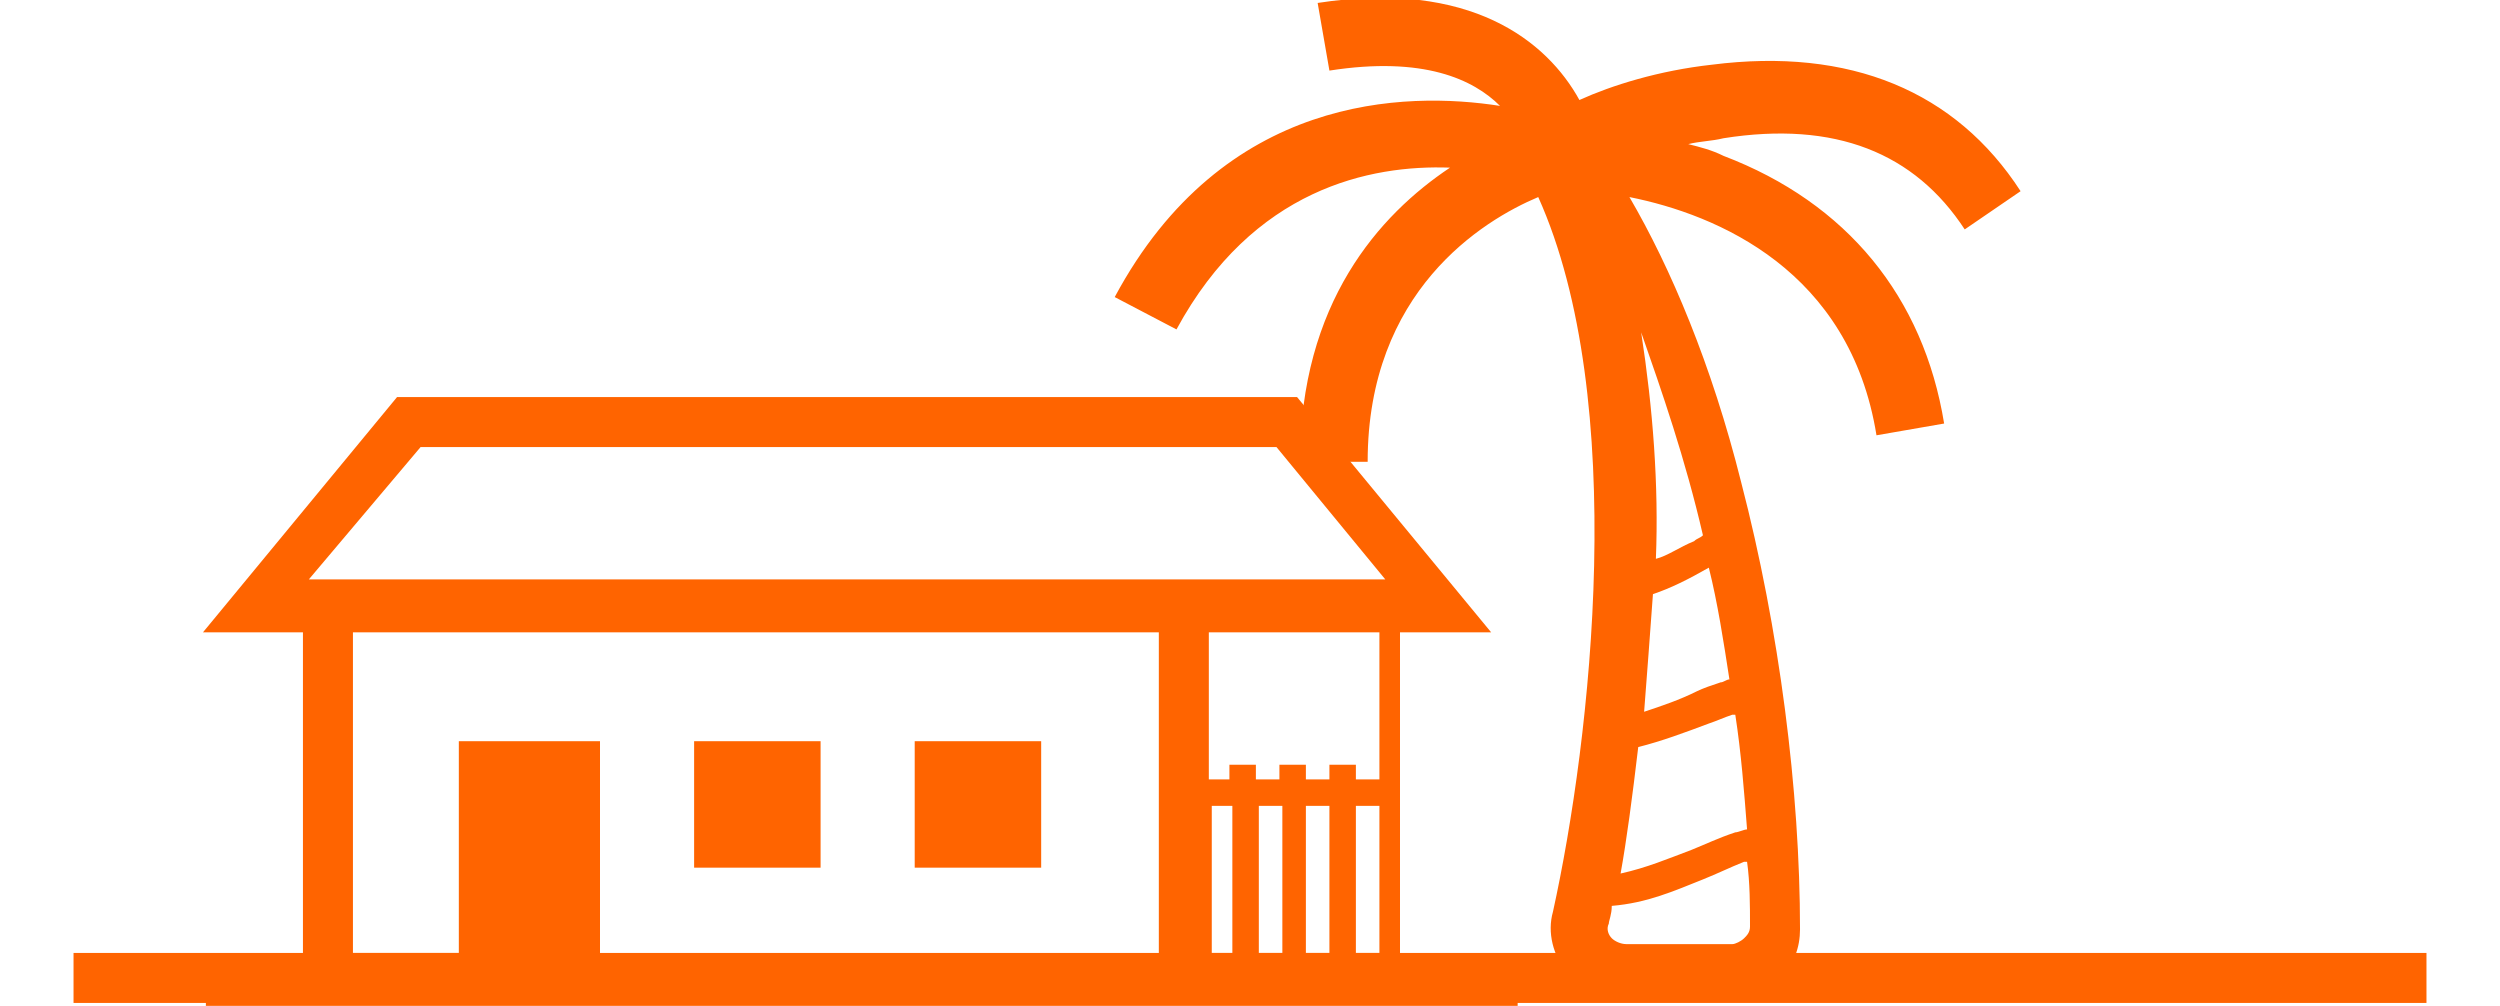 <svg enable-background="new -335 562.8 85 34.2" viewBox="-335 562.8 85 34.2" xmlns="http://www.w3.org/2000/svg" xmlns:xlink="http://www.w3.org/1999/xlink"><clipPath id="a"><path d="m-332.5 562.7h80v34.2h-80z"/></clipPath><g fill="#ff6400"><path clip-path="url(#a)" d="m-279.3 588.2c.8-.2 1.6-.5 2.4-.8.3-.1.5-.2.8-.3h.1c.2 1.3.3 2.6.4 3.9-.1 0-.3.1-.4.1-.6.2-1 .4-1.5.6-.8.3-1.5.6-2.4.8.2-1.1.4-2.6.6-4.3m2.2-7.2c-.1.1-.2.1-.3.2-.5.2-.9.5-1.3.6.1-2.5-.1-5.1-.5-7.7.7 2 1.5 4.3 2.1 6.9m.2 1.1c.3 1.2.5 2.5.7 3.8-.1 0-.2.1-.3.1-.3.1-.6.2-.8.3-.6.3-1.2.5-1.8.7.1-1.3.2-2.6.3-4 .6-.2 1.2-.5 1.9-.9zm1.4 12.2c0 .2-.1.3-.2.4s-.3.2-.4.2h-3.6c-.2 0-.4-.1-.5-.2s-.2-.3-.1-.5c0-.1.1-.3.1-.6 1.2-.1 2.1-.5 3.1-.9.5-.2.9-.4 1.4-.6h.1c.1.7.1 1.5.1 2.2m7.3-23.7 1.9-1.3c-2.2-3.4-5.8-4.9-10.5-4.3-1.8.2-3.4.7-4.5 1.2-1.1-2-3.7-4.1-8.9-3.3l.4 2.3c3.2-.5 4.9.3 5.8 1.2-3.2-.5-9.4-.4-13.1 6.5l2.1 1.1c2.6-4.8 6.6-5.6 9.3-5.5-2.4 1.6-5.1 4.6-5.1 10h2.3c0-5.8 3.9-8.2 5.8-9 3.1 6.9 1.8 18.4.5 24.3-.2.7 0 1.5.5 2.1s1.2.9 1.9.9h3.6c.7 0 1.3-.3 1.7-.7.5-.5.7-1.1.7-1.7 0-4.7-.7-10.2-2-15.2-1-4-2.4-7.3-3.8-9.7 3 .6 7.5 2.5 8.4 8.1l2.3-.4c-.7-4.3-3.3-7.5-7.5-9.1-.4-.2-.8-.3-1.2-.4.4-.1.8-.1 1.2-.2 3.8-.6 6.5.5 8.2 3.1"/><path d="m-311.4 592.3h4.3v-4.3h-4.3zm7.5 0h4.3v-4.3h-4.3zm10.1-2.1h.7v5h-.7zm1.6 0h.8v5h-.8zm1.6 0h.8v5h-.8zm1.7 0h.8v5h-.8zm-34.1-5.9h27.4v11h-19v-7.3h-4.8v7.2h-3.6zm29.2 0h5.7v5h-.8v-.5h-.9v.5h-.8v-.5h-.9v.5h-.8v-.5h-.9v.5h-.7v-5zm-26.9-6.3h29.1l3.7 4.5h-36.6zm-.8-1.7-6.6 8h3.4v11h-3.3v1.7h44.6v-1.7h-4v-11h3.1l-6.6-8z"/><path d="m-332.5 595.2h80v1.7h-80z"/></g></svg>